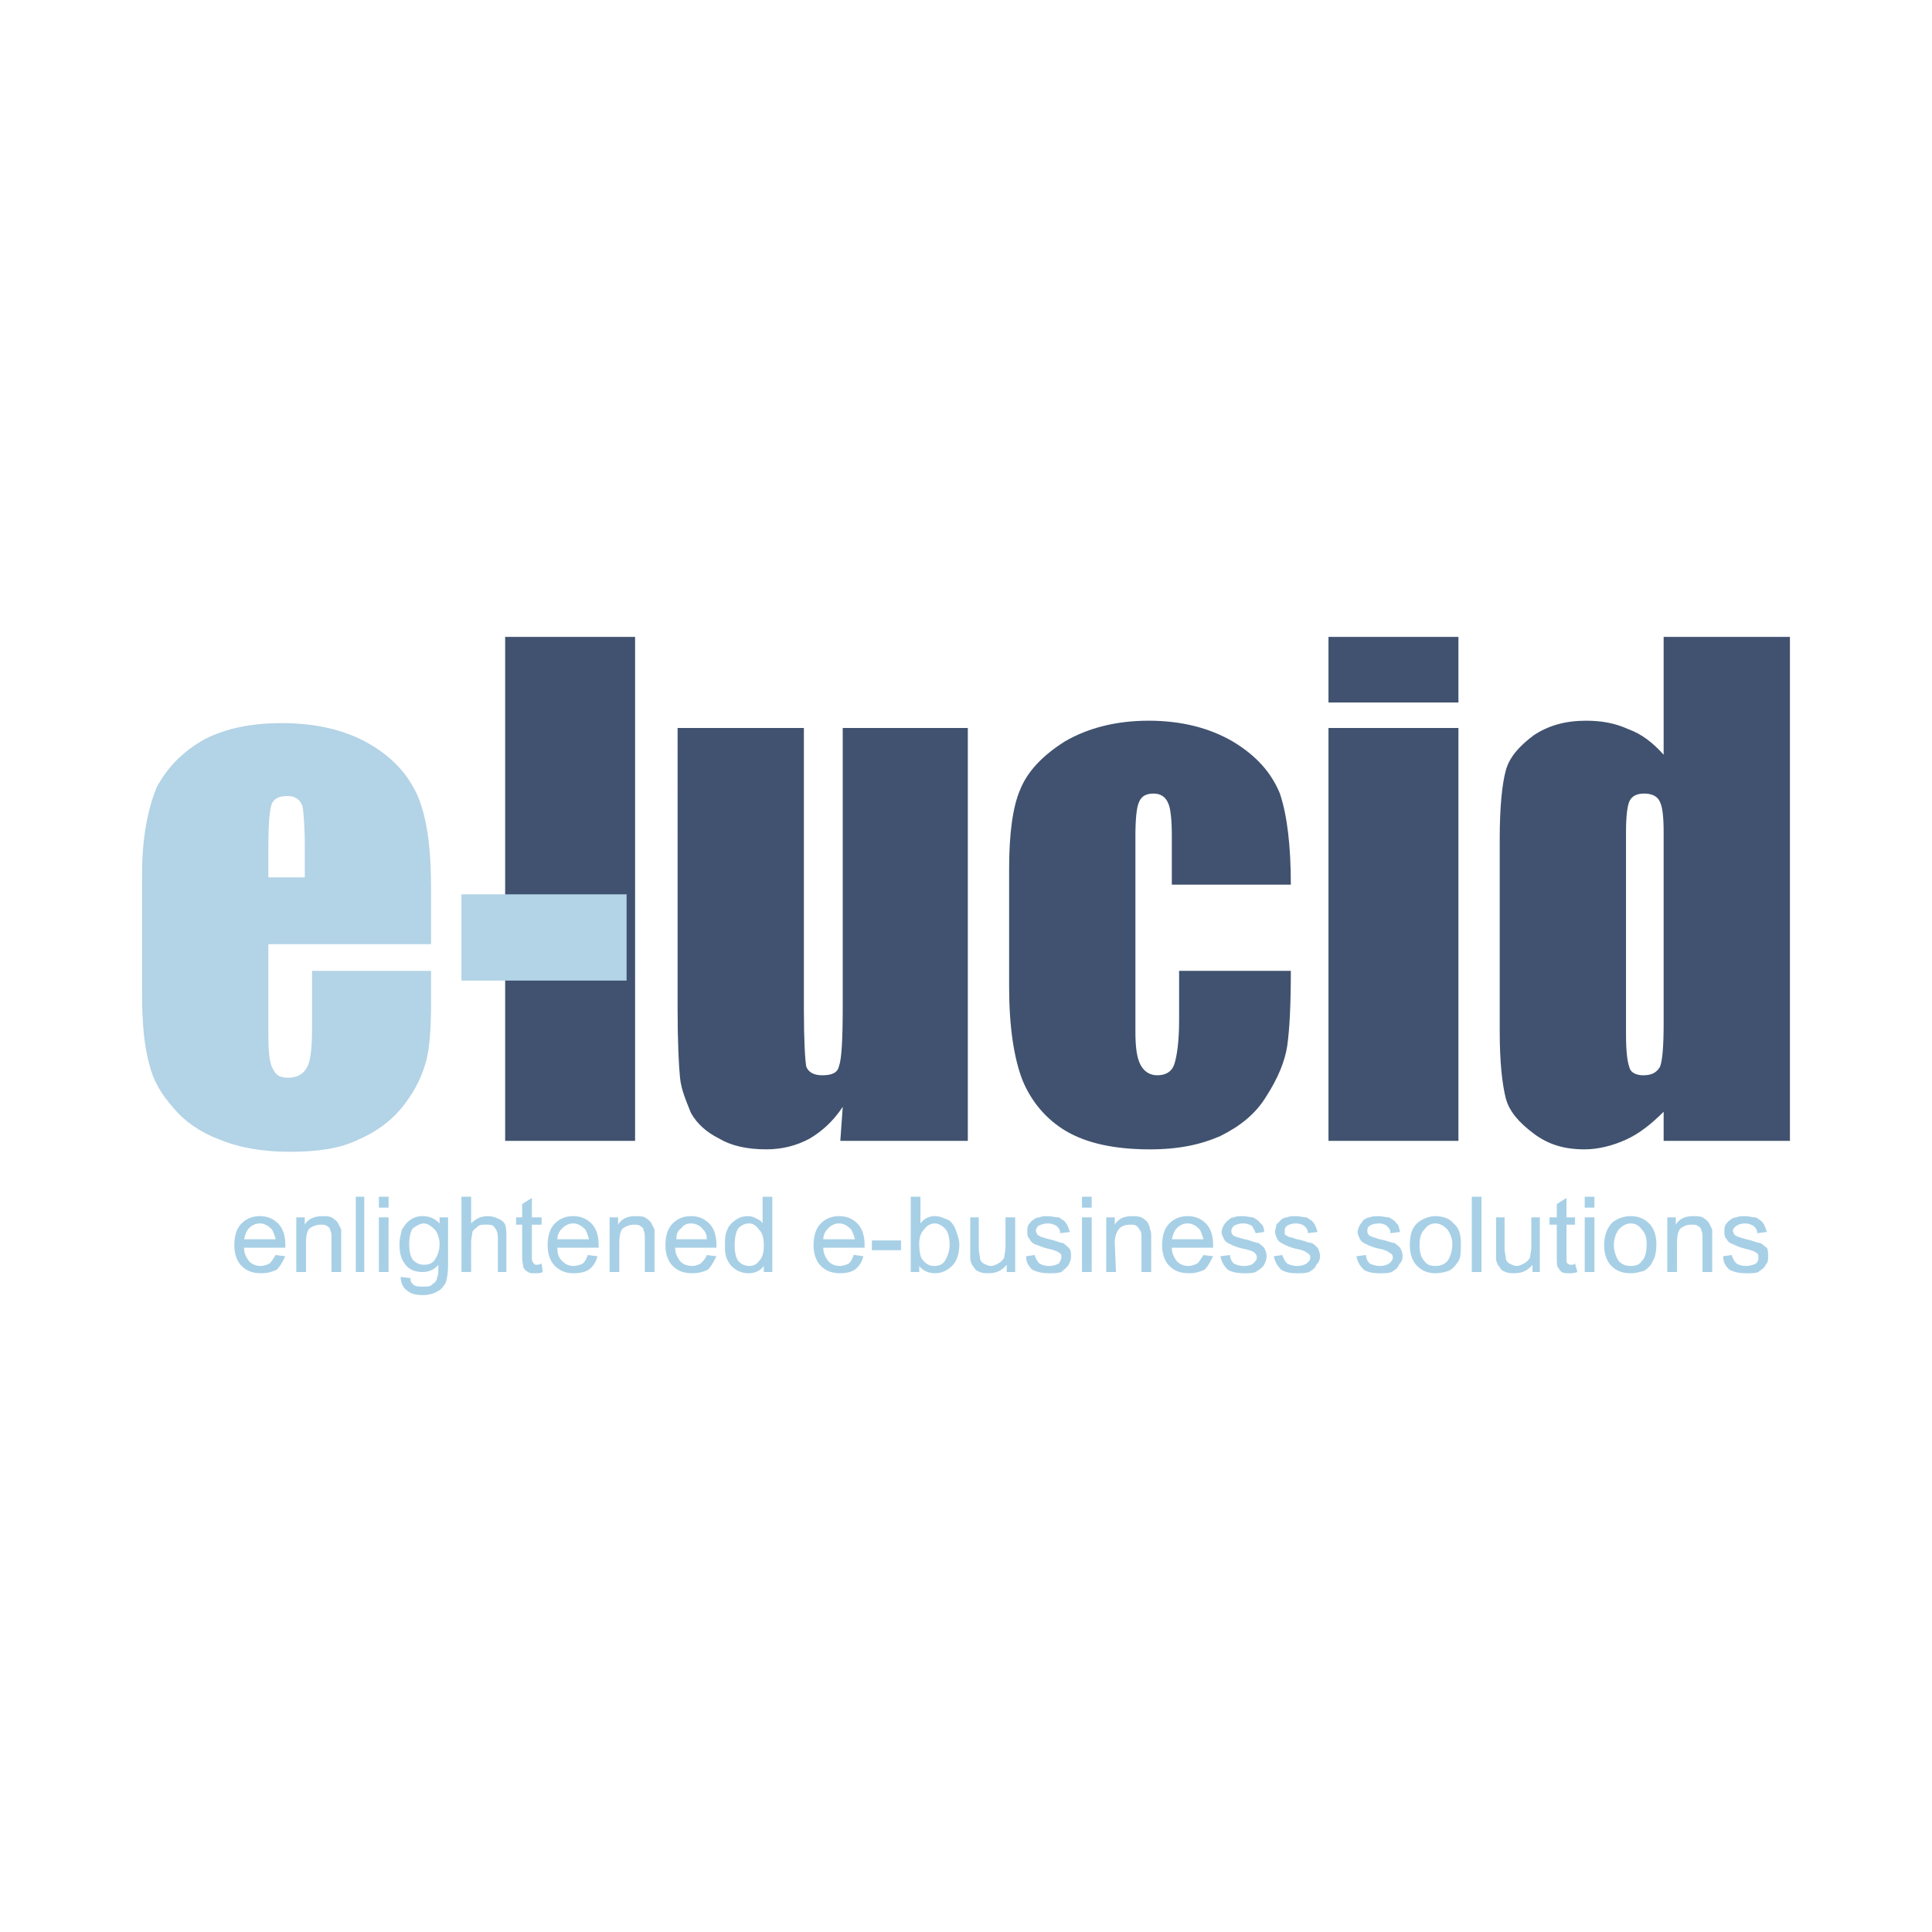 <svg xmlns="http://www.w3.org/2000/svg" width="2500" height="2500" viewBox="0 0 192.756 192.756"><g fill-rule="evenodd" clip-rule="evenodd"><path fill="#fff" d="M0 0h192.756v192.756H0V0z"/><path fill="#40526f" d="M63.363 63.544v50.28H50.399v-50.28h12.964zM96.56 72.631v41.193H83.838l.242-3.393c-.969 1.455-2.06 2.424-3.271 3.15-1.332.727-2.786 1.09-4.361 1.09-1.938 0-3.514-.363-4.725-1.09-1.211-.605-2.181-1.453-2.787-2.543-.484-1.213-.969-2.303-1.09-3.514-.121-1.213-.243-3.514-.243-7.027V72.631h12.601v28.109c0 3.15.121 5.088.242 5.693.242.605.848.848 1.575.848.969 0 1.575-.242 1.696-.969.242-.605.363-2.543.363-5.936V72.631h12.48zM128.787 88.26h-11.873v-4.846c0-1.575-.121-2.787-.363-3.271-.242-.605-.727-.969-1.453-.969-.729 0-1.213.242-1.455.848-.242.484-.363 1.696-.363 3.393v19.505c0 1.455.121 2.545.484 3.271s.969 1.09 1.697 1.09c.848 0 1.453-.363 1.695-1.09s.484-2.18.484-4.361v-4.967h11.146c0 3.393-.121 5.814-.363 7.512-.242 1.574-.969 3.271-2.059 4.967-1.092 1.816-2.666 3.029-4.605 3.998-1.938.848-4.119 1.332-7.027 1.332-3.514 0-6.299-.605-8.359-1.816-2.059-1.211-3.514-3.029-4.361-5.088-.848-2.182-1.332-5.332-1.332-9.33V86.686c0-3.513.363-6.179 1.09-7.875.727-1.817 2.182-3.392 4.482-4.846 2.303-1.333 5.09-2.06 8.359-2.06 3.271 0 6.059.727 8.361 2.06 2.422 1.454 3.877 3.15 4.725 5.209.727 2.181 1.09 5.209 1.09 9.086zM145.508 63.544v6.542h-12.965v-6.542h12.965zm0 9.087v41.193h-12.965V72.631h12.965zM178.582 63.544v50.28h-12.6v-2.906c-1.211 1.211-2.424 2.18-3.756 2.785s-2.787.969-4.119.969c-2.061 0-3.635-.484-5.088-1.574-1.455-1.09-2.424-2.18-2.787-3.514-.363-1.453-.605-3.635-.605-6.664V83.657c0-3.15.242-5.452.605-6.785.363-1.333 1.332-2.423 2.787-3.513 1.453-.969 3.15-1.454 5.209-1.454 1.574 0 2.908.242 4.24.848 1.334.485 2.424 1.333 3.514 2.544V63.544h12.6zm-12.6 19.507c0-1.575-.121-2.545-.363-3.029-.242-.606-.848-.848-1.576-.848-.727 0-1.211.242-1.453.727-.242.484-.363 1.575-.363 3.15v20.111c0 1.697.121 2.787.363 3.393.121.484.727.727 1.334.727.848 0 1.332-.242 1.695-.848.242-.605.363-2.059.363-4.361V83.051z"/><path d="M43.008 94.197H26.773v8.965c0 1.818.121 3.029.485 3.514.242.605.727.85 1.454.85.969 0 1.575-.363 1.938-1.092.364-.605.485-2.059.485-4.119v-5.451h11.873v3.029c0 2.543-.121 4.604-.484 5.936-.364 1.334-.969 2.787-2.181 4.361-1.212 1.576-2.666 2.666-4.604 3.514-1.696.848-3.999 1.213-6.785 1.213-2.544 0-4.967-.365-7.027-1.213-1.938-.727-3.514-1.816-4.604-3.15-1.212-1.332-2.06-2.785-2.424-4.361-.484-1.695-.727-3.998-.727-7.027V87.17c0-3.635.605-6.543 1.454-8.603 1.09-2.06 2.665-3.634 4.846-4.846 2.181-1.091 4.726-1.575 7.633-1.575 3.514 0 6.421.727 8.723 2.06 2.302 1.333 3.877 3.029 4.846 5.209.969 2.302 1.333 5.331 1.333 9.329v5.453h.001zm-12.6-6.663v-3.029c0-2.181-.121-3.513-.242-4.119-.242-.605-.727-.969-1.454-.969-.849 0-1.333.243-1.575.727-.243.606-.364 2.06-.364 4.361v3.029h3.635zM62.515 89.23v8.602H46.038V89.23h16.477z" fill="#b3d3e6"/><path d="M27.5 125.213l.969.121c-.242.484-.485.971-.848 1.334a3.355 3.355 0 0 1-1.575.363c-.848 0-1.454-.242-1.939-.727-.484-.486-.727-1.213-.727-2.061 0-.969.242-1.695.727-2.182.485-.484 1.091-.727 1.817-.727.728 0 1.333.242 1.817.727.485.486.727 1.213.727 2.182v.242h-4.119c0 .605.242.969.484 1.332.364.365.727.486 1.212.486.242 0 .606-.121.848-.244.244-.241.365-.483.607-.846zm-3.149-1.574h3.15a4.108 4.108 0 0 0-.363-.969c-.364-.365-.727-.607-1.212-.607-.363 0-.727.121-1.09.486-.243.242-.364.605-.485 1.09zM29.56 126.91v-5.453h.848v.727c.364-.605.969-.848 1.817-.848.242 0 .606 0 .848.121s.484.363.606.484l.363.729v4.241h-.969v-3.271c0-.363 0-.727-.121-.848 0-.242-.121-.363-.363-.486-.122-.121-.364-.121-.606-.121-.363 0-.727.121-1.09.365-.243.242-.363.727-.363 1.453v2.908h-.97v-.001zM35.497 126.91v-7.512h.848v7.512h-.848zM37.799 120.488v-1.09h.969v1.09h-.969zm0 6.422v-5.453h.969v5.453h-.969zM39.979 127.395l.969.121c0 .363.121.484.242.605.243.242.606.242.969.242.485 0 .848 0 .97-.242.242-.121.484-.363.484-.727.122-.121.122-.605.122-1.211-.364.484-.97.727-1.576.727-.727 0-1.333-.242-1.696-.727-.485-.607-.605-1.213-.605-2.061 0-.484.121-.969.242-1.453.243-.365.485-.729.848-.971a2.05 2.05 0 0 1 1.211-.363c.727 0 1.212.242 1.696.727v-.605h.848v4.727c0 .848-.121 1.453-.242 1.816-.242.363-.484.727-.848.848-.364.242-.848.363-1.454.363-.605 0-1.211-.121-1.575-.484-.362-.243-.605-.727-.605-1.332zm.849-3.272c0 .727.121 1.211.363 1.574.364.363.728.486 1.091.486.484 0 .848-.123 1.09-.486s.484-.848.484-1.574c0-.605-.242-1.211-.484-1.453-.364-.365-.727-.607-1.09-.607s-.727.242-1.091.486c-.242.363-.363.847-.363 1.574zM46.038 126.91v-7.512h.969v2.664c.485-.484.969-.727 1.696-.727.363 0 .727.121.969.242.363.121.605.363.727.605.121.365.121.729.121 1.334v3.393h-.848v-3.393c0-.484-.121-.848-.364-1.09-.121-.244-.485-.244-.848-.244-.242 0-.484 0-.727.121-.242.244-.485.365-.606.607 0 .242-.121.605-.121 1.09v2.908h-.968v.002zM54.034 126.061l.121.85c-.242.121-.484.121-.727.121-.363 0-.606 0-.728-.121a.945.945 0 0 1-.484-.484c0-.121-.121-.486-.121-1.092v-3.15h-.605v-.727h.605v-1.332l.97-.605v1.938h.969v.727h-.969v3.271c0 .242 0 .363.121.484 0 0 0 .121.122.121 0 .123.121.123.242.123s.242-.001.484-.124zM58.638 125.213l.969.121c-.121.484-.363.971-.848 1.334-.363.242-.848.363-1.575.363s-1.333-.242-1.817-.727c-.485-.486-.727-1.213-.727-2.061 0-.969.242-1.695.727-2.182.484-.484 1.09-.727 1.817-.727.727 0 1.333.242 1.817.727.484.486.727 1.213.727 2.182v.242h-4.119c0 .605.121.969.484 1.332.364.365.728.486 1.091.486s.727-.121.969-.244c.243-.241.364-.483.485-.846zm-3.029-1.574h3.15a4.108 4.108 0 0 0-.363-.969c-.364-.365-.727-.607-1.211-.607-.363 0-.727.121-1.091.486-.243.242-.485.605-.485 1.09zM60.819 126.91v-5.453h.848v.727c.363-.605.969-.848 1.696-.848.363 0 .727 0 .969.121.243.121.485.363.606.484l.363.729v4.241h-.969v-3.271c0-.363 0-.727-.121-.848 0-.242-.121-.363-.364-.486-.121-.121-.363-.121-.605-.121-.363 0-.727.121-1.09.365-.242.242-.364.727-.364 1.453v2.908h-.969v-.001zM70.511 125.213l.969.121c-.243.484-.485.971-.848 1.334a3.36 3.36 0 0 1-1.575.363c-.848 0-1.454-.242-1.938-.727-.484-.486-.727-1.213-.727-2.061 0-.969.243-1.695.727-2.182.484-.484 1.09-.727 1.817-.727.727 0 1.333.242 1.817.727.484.486.727 1.213.727 2.182v.242h-4.12c0 .605.242.969.485 1.332.363.365.727.486 1.211.486.364 0 .605-.121.848-.244.243-.241.486-.483.607-.846zm-3.029-1.574h3.029c0-.484-.121-.727-.364-.969-.242-.365-.727-.607-1.211-.607-.363 0-.727.121-.969.486-.364.242-.485.605-.485 1.09zM76.206 126.91v-.605c-.364.484-.848.727-1.575.727-.363 0-.848-.121-1.211-.363-.364-.242-.606-.484-.848-.971-.242-.484-.242-.969-.242-1.453 0-.605 0-1.09.242-1.574.121-.365.484-.729.848-.971a2.047 2.047 0 0 1 1.211-.363c.364 0 .605.121.848.242.242.121.485.242.606.484v-2.664h.969v7.512h-.848v-.001zm-2.908-2.666c0 .727.121 1.211.363 1.574.364.365.727.486 1.09.486s.727-.121.969-.486c.364-.363.485-.848.485-1.574s-.121-1.211-.485-1.574c-.242-.365-.606-.607-.969-.607-.484 0-.848.242-1.09.486-.242.363-.363.969-.363 1.695zM85.292 125.213l.848.121c-.121.484-.363.971-.848 1.334-.364.242-.848.363-1.454.363-.848 0-1.454-.242-1.938-.727-.485-.486-.727-1.213-.727-2.061 0-.969.242-1.695.727-2.182.484-.484 1.09-.727 1.817-.727s1.333.242 1.817.727c.485.486.727 1.213.727 2.182v.242h-4.119c0 .605.242.969.485 1.332.363.365.727.486 1.211.486.242 0 .606-.121.848-.244.242-.242.363-.484.484-.848h.122v.002zm-3.15-1.574h3.15a4.146 4.146 0 0 0-.364-.969c-.364-.365-.727-.607-1.211-.607-.363 0-.727.121-1.09.486-.243.242-.485.605-.485 1.09zM86.988 124.729v-.969h2.908v.969h-2.908zM91.713 126.91h-.848v-7.512h.969v2.664a1.728 1.728 0 0 1 1.454-.727c.363 0 .727.121.969.242.364.121.606.242.727.484.242.242.363.607.484.971s.242.727.242 1.09c0 .969-.242 1.695-.727 2.182-.485.484-1.091.727-1.696.727-.606 0-1.211-.242-1.575-.727v.606h.001zm0-2.787c0 .727.121 1.211.242 1.453.364.484.727.729 1.212.729.484 0 .848-.121 1.09-.486.242-.363.485-.969.485-1.574 0-.727-.121-1.332-.485-1.695-.243-.244-.606-.486-.969-.486-.485 0-.848.242-1.091.607-.363.362-.484.847-.484 1.452zM100.438 126.91v-.727c-.484.605-1.092.848-1.818.848-.242 0-.605 0-.848-.121-.363-.121-.484-.242-.605-.484-.243-.242-.243-.365-.364-.729v-4.241h.848v3.029c0 .484.121.848.121.969 0 .242.121.484.363.605.242.123.484.244.727.244s.484-.121.727-.244c.242-.121.486-.363.607-.605 0-.242.121-.605.121-1.09v-2.908h.969v5.453h-.848v.001zM102.375 125.334l.848-.121c.121.363.244.605.486.848.242.123.484.244.969.244.363 0 .727-.121.969-.244.121-.242.242-.363.242-.605s0-.363-.242-.484c-.121-.121-.484-.242-.969-.363-.605-.121-1.092-.363-1.455-.484a.945.945 0 0 1-.484-.484c-.242-.242-.242-.484-.242-.727s0-.484.121-.729c.121-.121.242-.363.484-.484a.93.93 0 0 1 .607-.242c.242-.121.484-.121.727-.121.484 0 .848.121 1.211.121.363.242.605.363.727.605.121.121.242.486.363.85l-.969.121c0-.363-.121-.484-.363-.729-.242-.121-.484-.242-.848-.242s-.727.121-.971.242c-.119.123-.242.365-.242.486s.123.242.123.363c.119.121.242.121.363.242.121 0 .363.121.848.242.605.121 1.09.363 1.332.363.242.121.484.363.605.484.242.242.242.484.242.848s-.121.605-.242.85c-.242.363-.484.484-.727.727-.363.121-.848.121-1.211.121-.727 0-1.211-.121-1.697-.363-.363-.364-.605-.73-.605-1.335zM107.949 120.488v-1.09h.969v1.09h-.969zm0 6.422v-5.453h.969v5.453h-.969zM110.371 126.91v-5.453h.848v.727c.365-.605.971-.848 1.697-.848.363 0 .605 0 .969.121.242.121.484.363.605.484.121.242.242.486.242.729.123.121.123.484.123.848v3.393h-.971v-3.271c0-.363 0-.727-.121-.848-.121-.242-.242-.363-.363-.486-.242-.121-.363-.121-.605-.121-.484 0-.848.121-1.09.365-.242.242-.486.727-.486 1.453l.123 2.908h-.971v-.001zM120.064 125.213l.969.121c-.242.484-.484.971-.848 1.334a3.356 3.356 0 0 1-1.576.363c-.848 0-1.453-.242-1.938-.727-.484-.486-.727-1.213-.727-2.061 0-.969.242-1.695.727-2.182.484-.484 1.09-.727 1.816-.727.729 0 1.334.242 1.818.727.484.486.727 1.213.727 2.182v.242h-4.119c0 .605.242.969.484 1.332.363.365.727.486 1.211.486.244 0 .607-.121.85-.244.243-.241.364-.483.606-.846zm-3.15-1.574h3.15a4.108 4.108 0 0 0-.363-.969c-.363-.365-.727-.607-1.213-.607-.363 0-.727.121-1.09.486-.242.242-.363.605-.484 1.09zM121.76 125.334l.971-.121c0 .363.121.605.363.848.242.123.605.244.969.244.484 0 .848-.121.969-.244.242-.242.363-.363.363-.605s-.121-.363-.242-.484-.484-.242-.969-.363c-.727-.121-1.211-.363-1.453-.484s-.486-.242-.607-.484-.242-.484-.242-.727.121-.484.242-.729c.121-.121.242-.363.486-.484.121-.121.242-.242.484-.242.242-.121.605-.121.848-.121.484 0 .848.121 1.09.121.363.242.605.363.727.605.242.121.363.486.363.85l-.848.121c-.121-.363-.242-.484-.363-.729-.242-.121-.484-.242-.848-.242-.484 0-.727.121-.969.242-.121.123-.242.365-.242.486s0 .242.121.363c0 .121.121.121.363.242 0 0 .363.121.848.242.605.121 1.09.363 1.332.363.242.121.484.363.605.484.121.242.244.484.244.848s-.123.605-.244.85c-.242.363-.484.484-.848.727-.363.121-.727.121-1.09.121-.727 0-1.332-.121-1.695-.363-.365-.364-.607-.73-.728-1.335zM127.092 125.334l.848-.121c.121.363.242.605.484.848.242.123.605.244.969.244.486 0 .729-.121.971-.244.242-.242.363-.363.363-.605s-.121-.363-.363-.484c-.121-.121-.365-.242-.971-.363s-1.09-.363-1.332-.484-.484-.242-.605-.484-.242-.484-.242-.727.121-.484.121-.729l.484-.484a.924.924 0 0 1 .605-.242c.242-.121.484-.121.848-.121s.85.121 1.092.121c.363.242.605.363.727.605.121.121.242.486.363.85l-.969.121c0-.363-.121-.484-.363-.729-.123-.121-.486-.242-.85-.242s-.727.121-.848.242c-.242.123-.242.365-.242.486v.363c.121.121.242.121.363.242.121 0 .484.121.848.242.729.121 1.092.363 1.455.363.242.121.484.363.605.484.121.242.242.484.242.848s-.121.605-.363.85c-.121.363-.363.484-.727.727-.363.121-.727.121-1.213.121-.727 0-1.211-.121-1.574-.363-.363-.364-.605-.73-.726-1.335zM135.33 125.334l.969-.121c0 .363.121.605.363.848.242.123.605.244.969.244.486 0 .729-.121.971-.244.242-.242.363-.363.363-.605s-.121-.363-.363-.484c-.121-.121-.363-.242-.848-.363-.729-.121-1.213-.363-1.455-.484s-.484-.242-.605-.484-.242-.484-.242-.727.121-.484.242-.729c.121-.121.242-.363.363-.484.242-.121.363-.242.605-.242.242-.121.605-.121.85-.121.363 0 .848.121 1.09.121.363.242.605.363.727.605.242.121.242.486.363.85l-.969.121c0-.363-.121-.484-.363-.729-.121-.121-.484-.242-.729-.242-.484 0-.848.121-.969.242-.242.123-.242.365-.242.486s0 .242.121.363c0 .121.121.121.363.242l.727.242c.729.121 1.213.363 1.455.363.242.121.484.363.605.484.121.242.242.484.242.848s-.121.605-.363.85c-.121.363-.363.484-.727.727-.363.121-.727.121-1.213.121-.727 0-1.211-.121-1.574-.363-.363-.364-.605-.73-.726-1.335zM140.66 124.244c0-1.09.242-1.816.848-2.303.486-.363 1.092-.605 1.697-.605.727 0 1.453.242 1.816.727.607.486.729 1.213.729 2.061 0 .727 0 1.332-.242 1.695-.242.365-.486.729-.971.971-.363.121-.848.242-1.332.242-.727 0-1.332-.242-1.816-.727-.487-.487-.729-1.213-.729-2.061zm.971 0c0 .605.121 1.211.484 1.574.242.365.605.486 1.09.486s.848-.121 1.211-.486c.242-.363.484-.969.484-1.695 0-.605-.242-1.09-.484-1.453-.363-.365-.727-.607-1.211-.607s-.848.242-1.09.607c-.363.363-.484.848-.484 1.574zM146.84 126.91v-7.512h.969v7.512h-.969zM152.898 126.91v-.727c-.484.605-1.092.848-1.818.848-.242 0-.605 0-.848-.121-.363-.121-.484-.242-.605-.484-.242-.242-.242-.365-.363-.729v-4.241h.848v3.029c0 .484.121.848.121.969 0 .242.121.484.363.605.242.123.484.244.727.244s.484-.121.727-.244c.242-.121.484-.363.607-.605 0-.242.121-.605.121-1.09v-2.908h.848v5.453h-.728v.001zM157.139 126.061l.242.85c-.363.121-.605.121-.727.121-.363 0-.607 0-.85-.121a1.67 1.67 0 0 1-.363-.484c-.121-.121-.121-.486-.121-1.092v-3.15h-.727v-.727h.727v-1.332l.971-.605v1.938h.848v.727h-.848v3.755l.119.121c.123.123.244.123.365.123s.243-.001.364-.124zM158.107 120.488v-1.09h.969v1.09h-.969zm0 6.422v-5.453h.969v5.453h-.969zM160.047 124.244c0-1.09.363-1.816.848-2.303.484-.363 1.09-.605 1.816-.605s1.332.242 1.818.727c.484.486.727 1.213.727 2.061 0 .727-.121 1.332-.363 1.695-.121.365-.484.729-.85.971-.484.121-.848.242-1.332.242-.848 0-1.453-.242-1.938-.727-.484-.487-.726-1.213-.726-2.061zm.969 0c0 .605.242 1.211.484 1.574.363.365.727.486 1.211.486s.848-.121 1.092-.486c.363-.363.484-.969.484-1.695 0-.605-.121-1.09-.484-1.453-.244-.365-.607-.607-1.092-.607s-.848.242-1.211.607a2.697 2.697 0 0 0-.484 1.574zM166.346 126.91v-5.453h.848v.727c.363-.605.971-.848 1.697-.848.363 0 .727 0 .969.121s.484.363.605.484l.363.729v4.241h-.969v-3.271c0-.363 0-.727-.121-.848 0-.242-.121-.363-.363-.486-.121-.121-.363-.121-.605-.121-.484 0-.727.121-1.09.365-.244.242-.365.727-.365 1.453v2.908h-.969v-.001zM171.92 125.334l.848-.121c.121.363.242.605.484.848.242.123.484.244.969.244.363 0 .729-.121.969-.244.244-.242.244-.363.244-.605s0-.363-.244-.484c-.121-.121-.484-.242-.969-.363a5.25 5.25 0 0 1-1.332-.484c-.363-.121-.484-.242-.605-.484-.242-.242-.242-.484-.242-.727s0-.484.121-.729c.121-.121.242-.363.484-.484a.924.924 0 0 1 .605-.242c.242-.121.484-.121.848-.121s.727.121 1.09.121c.365.242.607.363.729.605.121.121.242.486.363.85l-.969.121c0-.363-.123-.484-.363-.729-.244-.121-.486-.242-.85-.242s-.727.121-.848.242c-.242.123-.363.365-.363.486s.121.242.121.363c.121.121.242.121.363.242.121 0 .363.121.848.242.605.121 1.092.363 1.334.363.363.121.484.363.727.484.121.242.121.484.121.848s0 .605-.242.85c-.121.363-.484.484-.727.727-.365.121-.729.121-1.213.121-.727 0-1.211-.121-1.695-.363-.364-.364-.606-.73-.606-1.335z" fill="#a7d0e6"/></g></svg>